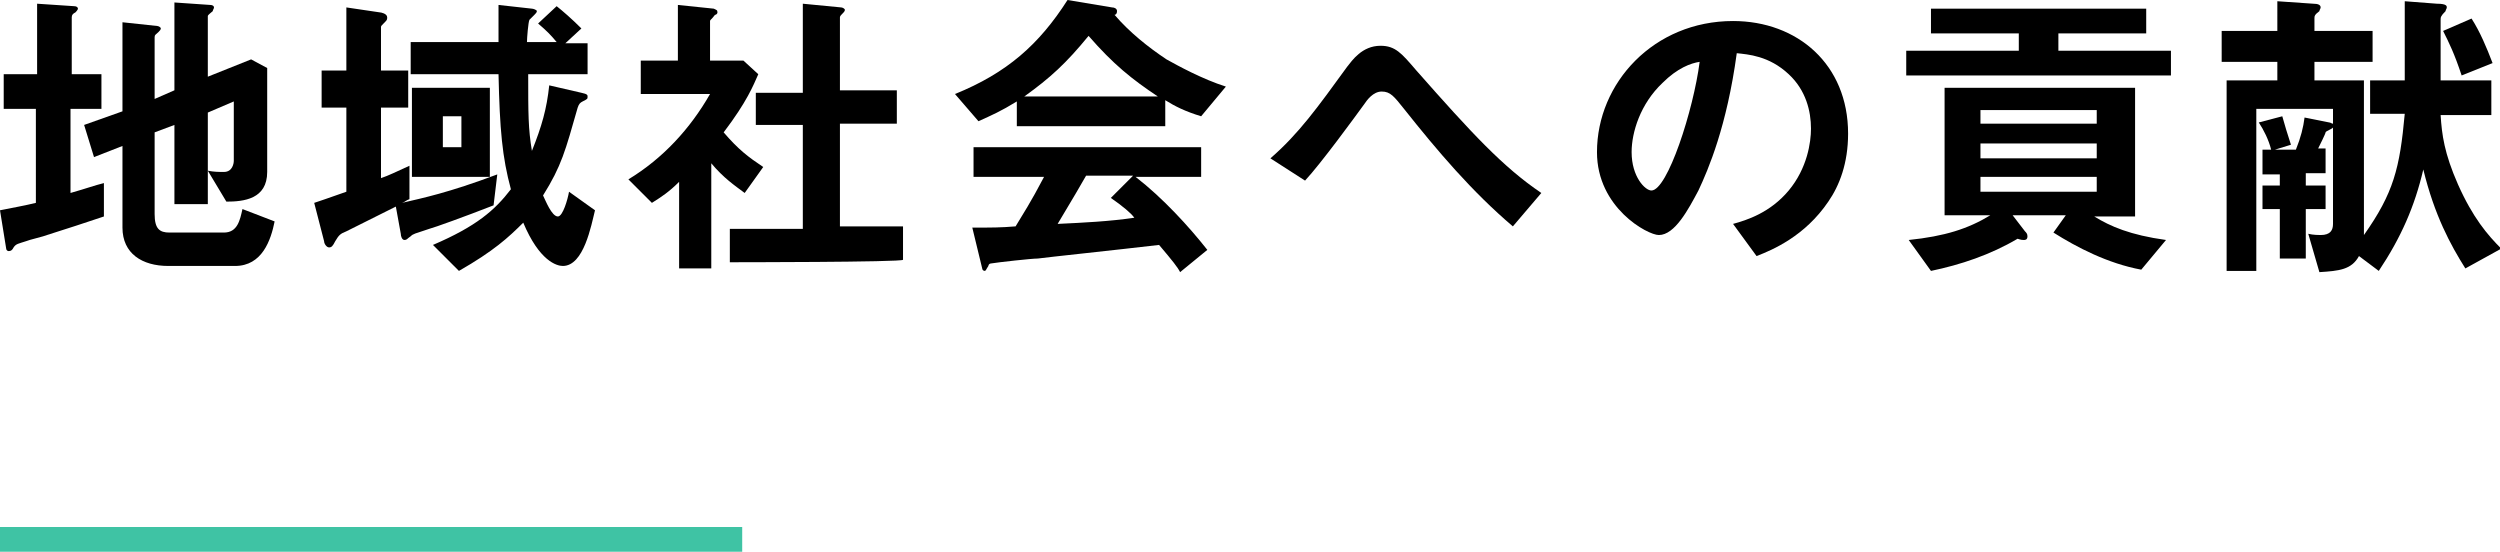 <?xml version="1.0" encoding="utf-8"?>
<!-- Generator: Adobe Illustrator 27.4.0, SVG Export Plug-In . SVG Version: 6.00 Build 0)  -->
<svg version="1.1" id="b" xmlns="http://www.w3.org/2000/svg" xmlns:xlink="http://www.w3.org/1999/xlink" x="0px" y="0px"
	 viewBox="0 0 202.1 44.6" style="enable-background:new 0 0 202.1 44.6;" xml:space="preserve">
<style type="text/css">
	.st0{fill:#3FC3A4;}
</style>
<g id="c">
	<g>
		<g>
			<path d="M8.4,17.5c-1.5,0.5-3,1-4.6,1.5c-0.2,0.1-1.5,0.4-1.7,0.5c-0.6,0.2-0.8,0.2-1,0.5c-0.1,0.2-0.2,0.3-0.4,0.3
				c-0.1,0-0.2-0.1-0.2-0.2l-0.5-3.1c1-0.2,2.1-0.4,2.9-0.6V8.8H0.3V6H3V0.3l3,0.2c0.2,0,0.3,0.1,0.3,0.2S6.1,1,6.1,1
				C5.9,1.1,5.8,1.2,5.8,1.4V6h2.4v2.8H5.7v6.8c1.4-0.4,1.9-0.6,2.7-0.8L8.4,17.5L8.4,17.5z M19,21.5h-5.4c-2.1,0-3.7-1-3.7-3.1
				v-6.6l-2.3,0.9l-0.8-2.6L9.9,9V1.8l2.8,0.3c0.1,0,0.3,0.1,0.3,0.2c0,0.1-0.1,0.2-0.2,0.3c-0.2,0.2-0.3,0.2-0.3,0.4V8l1.6-0.7V0.2
				l2.9,0.2c0.2,0,0.3,0.1,0.3,0.2c0,0.1-0.1,0.2-0.1,0.3c-0.1,0.1-0.4,0.3-0.4,0.4v4.9l3.5-1.4l1.3,0.7v8.4c0,2.2-1.9,2.4-3.3,2.4
				l-1.5-2.5c0.5,0.1,0.9,0.1,1.3,0.1c0.7,0,0.8-0.7,0.8-0.9V8.2l-2.1,0.9v7.4h-2.7v-6.4l-1.6,0.6v6.6c0,1.2,0.4,1.5,1.2,1.5h4.4
				c1.1,0,1.3-1,1.5-1.9l2.6,1C21.9,19.4,21.2,21.5,19,21.5L19,21.5z"/>
			<path d="M39.9,16.6c-2.3,0.9-4.8,1.8-5.2,1.9c-1.2,0.4-1.3,0.4-1.5,0.6c-0.3,0.2-0.3,0.3-0.5,0.3c-0.2,0-0.3-0.3-0.3-0.5L32,16.7
				c-2,1-2.6,1.3-4,2c-0.5,0.2-0.6,0.3-0.9,0.8c-0.2,0.4-0.3,0.5-0.5,0.5c-0.2,0-0.4-0.3-0.4-0.5l-0.8-3.1c0.6-0.2,0.9-0.3,2.6-0.9
				V8.7h-2v-3h2V0.6l2.7,0.4c0.1,0,0.6,0.1,0.6,0.4c0,0.1,0,0.2-0.1,0.3c-0.4,0.4-0.4,0.4-0.4,0.5v3.5H33v3h-2.2v5.7
				c0.6-0.2,1.2-0.5,2.3-1v2.7c-0.3,0.1-0.3,0.2-0.6,0.3c1.7-0.4,3.7-0.8,7.7-2.3L39.9,16.6L39.9,16.6z M45.5,21.5
				c-0.5,0-1.9-0.4-3.2-3.5c-1.2,1.2-2.4,2.3-5.2,3.9l-2.1-2.1c3.5-1.5,5-2.8,6.3-4.5c-0.7-2.6-0.9-4.8-1-9.3h-7.1V3.4h7.1
				c0-0.8,0-2.9,0-3L43,0.7c0.1,0,0.4,0.1,0.4,0.2c0,0.1-0.1,0.2-0.2,0.3c-0.2,0.2-0.3,0.3-0.4,0.4c-0.1,0.2-0.2,1.5-0.2,1.8H45
				c-0.5-0.6-0.8-0.9-1.5-1.5L45,0.5c0.5,0.4,1.2,1,2,1.8l-1.3,1.2h1.8v2.5h-4.8c0,3.2,0,4.4,0.3,6.2c0.8-2,1.2-3.4,1.4-5.3L47,7.5
				c0.5,0.1,0.5,0.2,0.5,0.3c0,0.2,0,0.2-0.4,0.4c-0.2,0.1-0.3,0.2-0.4,0.5c-1,3.5-1.3,4.7-2.8,7.1c0.2,0.4,0.7,1.7,1.2,1.7
				c0.4,0,0.8-1.4,0.9-2l2.1,1.5C47.8,18.2,47.2,21.5,45.5,21.5z M33.3,14.2V7.1h6.3v7.2H33.3z M37.3,9.4h-1.5v2.5h1.5V9.4z"/>
			<path d="M60.2,15.6c-0.8-0.6-1.7-1.2-2.7-2.4v8.5h-2.6v-7c-0.8,0.8-1.4,1.2-2.2,1.7l-1.9-1.9c2.8-1.7,5-4.1,6.6-6.9h-5.6V4.9h3
				V0.4l2.9,0.3C57.9,0.8,58,0.8,58,1c0,0.1-0.1,0.2-0.2,0.2c-0.3,0.4-0.4,0.4-0.4,0.5v3.2h2.7L61.3,6c-0.4,0.9-0.9,2.2-2.8,4.7
				c1.2,1.4,2,2,3.2,2.8L60.2,15.6L60.2,15.6z M59,21.2v-2.7h5.9v-8.4h-3.8V7.5h3.8V0.3L68,0.6c0.1,0,0.3,0.1,0.3,0.2
				c0,0.1-0.1,0.2-0.1,0.2c-0.2,0.2-0.3,0.3-0.3,0.4v5.9h4.6v2.7h-4.6v8.3H73v2.7C73,21.2,59,21.2,59,21.2z"/>
			<path d="M97.1,9.4C95.8,9,95,8.6,94.2,8.1v2.1H82.2V8.2c-1.3,0.8-2,1.1-3.1,1.6l-1.9-2.2c4.2-1.7,6.8-4,9.1-7.6l3.6,0.6
				c0.2,0,0.4,0.1,0.4,0.3c0,0.2-0.1,0.3-0.2,0.3c1.2,1.4,2.7,2.6,4.2,3.6c0.9,0.5,2.9,1.6,4.8,2.2L97.1,9.4L97.1,9.4z M95.4,22
				c-0.2-0.4-0.6-0.9-1.7-2.2c-3.4,0.4-9.1,1-9.8,1.1c-0.5,0-3.2,0.3-3.8,0.4c-0.1,0-0.2,0.1-0.2,0.2c-0.2,0.3-0.2,0.4-0.3,0.4
				s-0.2-0.1-0.2-0.2l-0.8-3.3c1.6,0,2.3,0,3.5-0.1c0.6-1,1.2-1.9,2.3-4h-5.7v-2.4h18.4v2.4h-5.3c2.2,1.7,4.3,4,5.8,5.9L95.4,22
				L95.4,22z M88,2.9c-1.8,2.2-3.1,3.4-5.2,4.9h10.8C91.5,6.4,90,5.2,88,2.9L88,2.9z M89.8,16l1.8-1.8h-3.8
				c-1.2,2.1-1.9,3.2-2.3,3.9c2.1-0.1,4.2-0.2,6.2-0.5C91.4,17.2,90.8,16.7,89.8,16L89.8,16z"/>
			<path d="M122.3,18.3c-3.3-2.8-6.1-6.1-8.8-9.5c-0.8-1-1.1-1.4-1.8-1.4c-0.7,0-1.2,0.7-1.4,1c-0.8,1.1-3.5,4.8-4.8,6.2l-2.8-1.8
				c2.3-2,3.8-4.1,6.2-7.4c0.4-0.5,1.2-1.7,2.7-1.7c1.2,0,1.7,0.6,2.9,2c4.5,5.1,7,7.8,10.1,9.9L122.3,18.3L122.3,18.3z"/>
			<path d="M147.8,16.3c-1.9,2.8-4.5,3.9-5.8,4.4l-1.9-2.6c1.1-0.3,3-0.9,4.5-2.7c1.5-1.8,1.8-3.9,1.8-5c0-1.4-0.4-3.1-1.8-4.4
				c-1.6-1.5-3.3-1.6-4.2-1.7c-0.8,5.9-2.3,9.4-3.1,11.1c-0.8,1.5-1.9,3.6-3.2,3.6c-0.9,0-5-2.2-5-6.7c0-5.6,4.6-10.6,11-10.6
				c5.2,0,9.3,3.5,9.3,9.1C149.4,13.2,148.7,15,147.8,16.3L147.8,16.3z M134.4,6.7c-1.8,1.7-2.5,4-2.5,5.6c0,2,1.1,3.1,1.6,3.1
				c1.3,0,3.4-6.5,3.9-10.4C136.7,5.1,135.6,5.5,134.4,6.7z"/>
			<path d="M154.1,6.1v-2h9.1V2.7h-7.1v-2h17.4v2h-7.1v1.4h9.1v2L154.1,6.1L154.1,6.1z M173.1,21.8c-2.7-0.5-5.2-1.8-7.1-3l1-1.4
				h-4.3l1,1.3c0.1,0.1,0.2,0.2,0.2,0.4c0,0.3-0.2,0.3-0.3,0.3c-0.1,0-0.2,0-0.5-0.1c-2.2,1.3-4.6,2.1-7,2.6l-1.8-2.5
				c2.9-0.3,4.8-0.9,6.6-2h-3.7V7.1h15.4v10.4h-3.3c1.3,0.8,2.9,1.5,5.8,1.9L173.1,21.8L173.1,21.8z M169.5,8.9h-9.4V10h9.4V8.9z
				 M169.5,11.6h-9.4v1.2h9.4V11.6z M169.5,14.3h-9.4v1.2h9.4V14.3z"/>
			<path d="M199.3,21.7c-1.2-1.9-2.5-4.3-3.4-8c-0.7,3-1.8,5.5-3.6,8.2l-1.6-1.2c-0.6,1.1-1.6,1.2-3.2,1.3l-0.9-3.1
				c0.4,0.1,0.9,0.1,1,0.1c0.8,0,1-0.4,1-0.9v-7.8c0,0.1-0.6,0.3-0.6,0.4c0,0.1-0.5,1.1-0.6,1.3h0.6v2h-1.6V15h1.6v1.9h-1.6v4h-2.1
				v-4h-1.4V15h1.4v-0.9h-1.4v-2h0.7c-0.2-0.8-0.6-1.6-1-2.2l1.9-0.5c0.2,0.7,0.4,1.4,0.7,2.3l-1.3,0.4h1.7c0.4-1,0.6-1.8,0.7-2.6
				l2,0.4c0.1,0,0.2,0.1,0.3,0.1V8.8h-6.2v13.1h-2.4V6.5h4.1V5h-4.5V2.5h4.5V0.1l2.9,0.2c0.4,0,0.6,0.1,0.6,0.3
				c0,0.1-0.1,0.2-0.1,0.3c-0.4,0.3-0.4,0.4-0.4,0.6v1h4.7V5h-4.7v1.5h4V18c0,0.7,0,0.8,0,1c2.4-3.4,2.9-5.4,3.3-9.8h-2.8V6.5h2.8
				V0.1l2.6,0.2c0.8,0,0.8,0.2,0.8,0.3s-0.1,0.2-0.1,0.3c-0.4,0.4-0.4,0.5-0.4,0.7v4.9h4.1v2.8h-4.1c0.1,1.6,0.3,3.1,1.4,5.6
				c1.2,2.7,2.4,4.1,3.5,5.2L199.3,21.7L199.3,21.7z M199,6.1c-0.6-1.8-1-2.6-1.5-3.6l2.3-1c0.7,1.1,1.2,2.3,1.7,3.6L199,6.1z"/>
		</g>
		<rect y="42.6" class="st0" width="60" height="2"/>
	</g>
</g>
</svg>
